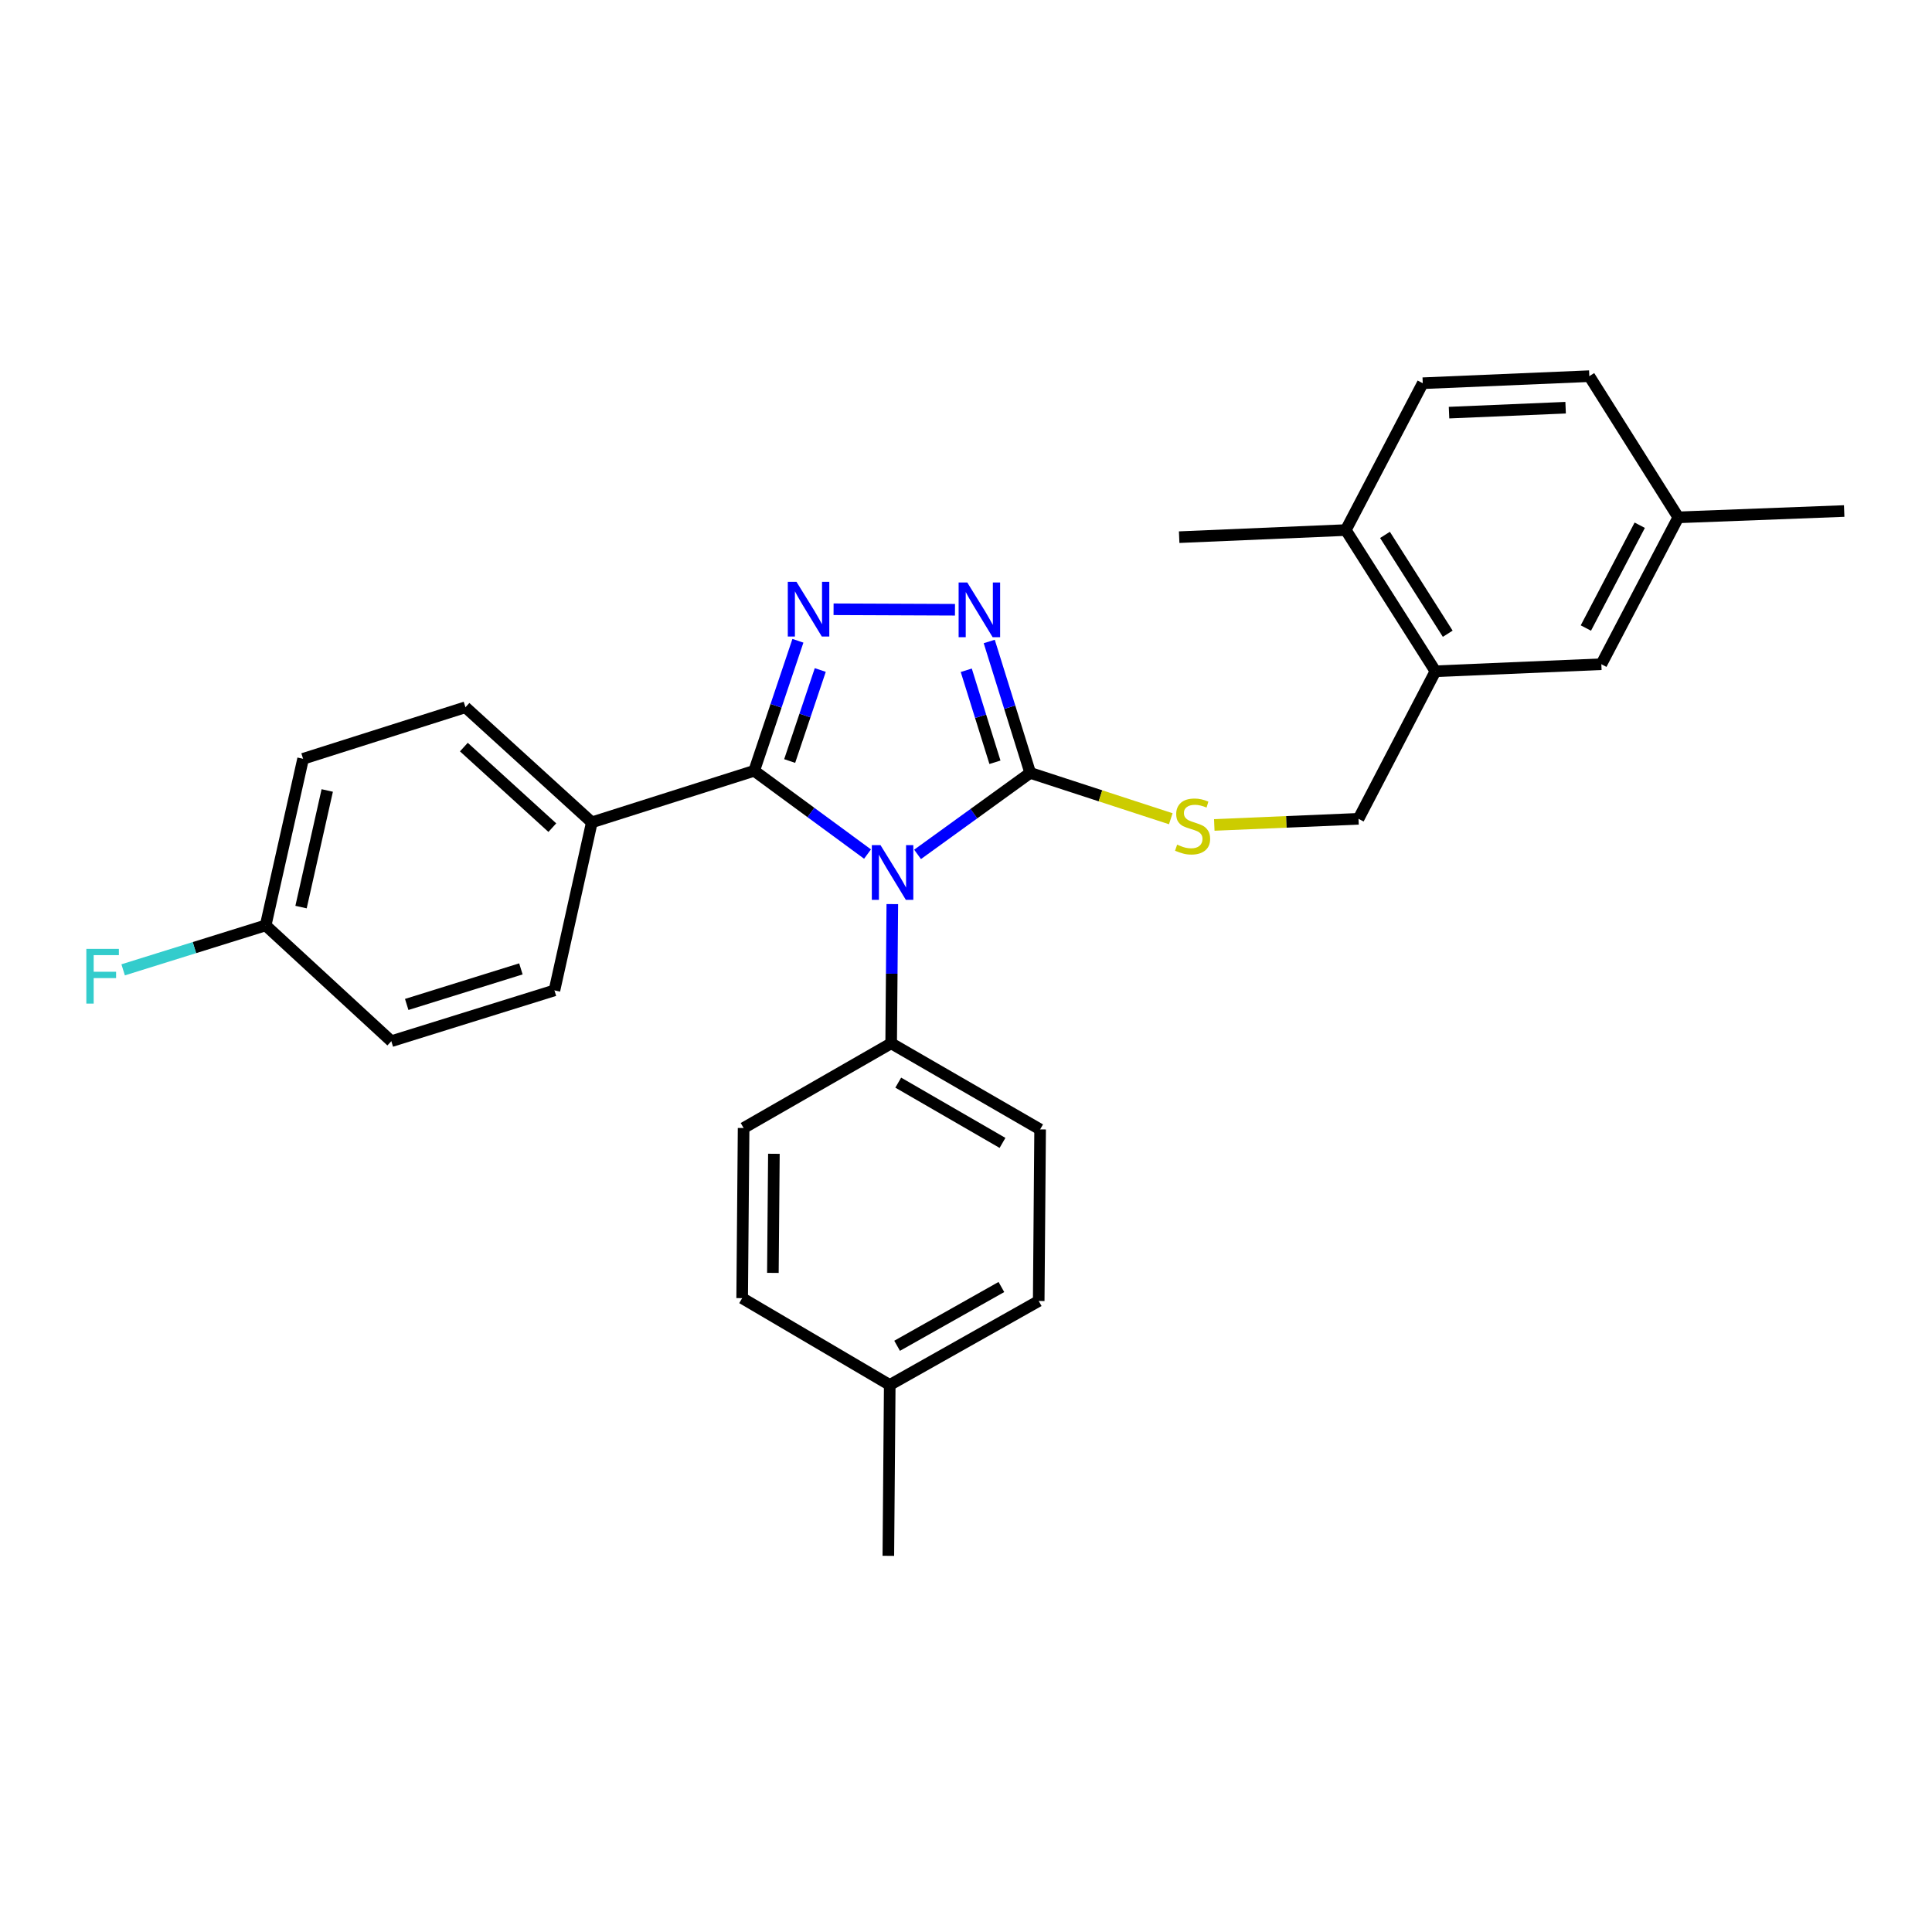 <?xml version='1.0' encoding='iso-8859-1'?>
<svg version='1.1' baseProfile='full'
              xmlns='http://www.w3.org/2000/svg'
                      xmlns:rdkit='http://www.rdkit.org/xml'
                      xmlns:xlink='http://www.w3.org/1999/xlink'
                  xml:space='preserve'
width='1000px' height='1000px' viewBox='0 0 1000 1000'>
<!-- END OF HEADER -->
<rect style='opacity:1.0;fill:#FFFFFF;stroke:none' width='1000' height='1000' x='0' y='0'> </rect>
<path class='bond-0' d='M 449.032,442.064 L 419.701,420.515' style='fill:none;fill-rule:evenodd;stroke:#0000FF;stroke-width:6px;stroke-linecap:butt;stroke-linejoin:miter;stroke-opacity:1' />
<path class='bond-0' d='M 419.701,420.515 L 390.371,398.965' style='fill:none;fill-rule:evenodd;stroke:#000000;stroke-width:6px;stroke-linecap:butt;stroke-linejoin:miter;stroke-opacity:1' />
<path class='bond-2' d='M 474.932,442.229 L 504.086,421.141' style='fill:none;fill-rule:evenodd;stroke:#0000FF;stroke-width:6px;stroke-linecap:butt;stroke-linejoin:miter;stroke-opacity:1' />
<path class='bond-2' d='M 504.086,421.141 L 533.239,400.053' style='fill:none;fill-rule:evenodd;stroke:#000000;stroke-width:6px;stroke-linecap:butt;stroke-linejoin:miter;stroke-opacity:1' />
<path class='bond-4' d='M 461.859,467.959 L 461.562,503.988' style='fill:none;fill-rule:evenodd;stroke:#0000FF;stroke-width:6px;stroke-linecap:butt;stroke-linejoin:miter;stroke-opacity:1' />
<path class='bond-4' d='M 461.562,503.988 L 461.266,540.017' style='fill:none;fill-rule:evenodd;stroke:#000000;stroke-width:6px;stroke-linecap:butt;stroke-linejoin:miter;stroke-opacity:1' />
<path class='bond-1' d='M 390.371,398.965 L 401.685,365.315' style='fill:none;fill-rule:evenodd;stroke:#000000;stroke-width:6px;stroke-linecap:butt;stroke-linejoin:miter;stroke-opacity:1' />
<path class='bond-1' d='M 401.685,365.315 L 413,331.665' style='fill:none;fill-rule:evenodd;stroke:#0000FF;stroke-width:6px;stroke-linecap:butt;stroke-linejoin:miter;stroke-opacity:1' />
<path class='bond-1' d='M 408.731,393.902 L 416.651,370.347' style='fill:none;fill-rule:evenodd;stroke:#000000;stroke-width:6px;stroke-linecap:butt;stroke-linejoin:miter;stroke-opacity:1' />
<path class='bond-1' d='M 416.651,370.347 L 424.571,346.792' style='fill:none;fill-rule:evenodd;stroke:#0000FF;stroke-width:6px;stroke-linecap:butt;stroke-linejoin:miter;stroke-opacity:1' />
<path class='bond-6' d='M 390.371,398.965 L 306.327,425.649' style='fill:none;fill-rule:evenodd;stroke:#000000;stroke-width:6px;stroke-linecap:butt;stroke-linejoin:miter;stroke-opacity:1' />
<path class='bond-28' d='M 431.453,315.351 L 494.297,315.607' style='fill:none;fill-rule:evenodd;stroke:#0000FF;stroke-width:6px;stroke-linecap:butt;stroke-linejoin:miter;stroke-opacity:1' />
<path class='bond-3' d='M 533.239,400.053 L 522.634,366.041' style='fill:none;fill-rule:evenodd;stroke:#000000;stroke-width:6px;stroke-linecap:butt;stroke-linejoin:miter;stroke-opacity:1' />
<path class='bond-3' d='M 522.634,366.041 L 512.028,332.028' style='fill:none;fill-rule:evenodd;stroke:#0000FF;stroke-width:6px;stroke-linecap:butt;stroke-linejoin:miter;stroke-opacity:1' />
<path class='bond-3' d='M 514.984,394.549 L 507.56,370.741' style='fill:none;fill-rule:evenodd;stroke:#000000;stroke-width:6px;stroke-linecap:butt;stroke-linejoin:miter;stroke-opacity:1' />
<path class='bond-3' d='M 507.56,370.741 L 500.136,346.932' style='fill:none;fill-rule:evenodd;stroke:#0000FF;stroke-width:6px;stroke-linecap:butt;stroke-linejoin:miter;stroke-opacity:1' />
<path class='bond-5' d='M 533.239,400.053 L 569.616,411.918' style='fill:none;fill-rule:evenodd;stroke:#000000;stroke-width:6px;stroke-linecap:butt;stroke-linejoin:miter;stroke-opacity:1' />
<path class='bond-5' d='M 569.616,411.918 L 605.993,423.783' style='fill:none;fill-rule:evenodd;stroke:#CCCC00;stroke-width:6px;stroke-linecap:butt;stroke-linejoin:miter;stroke-opacity:1' />
<path class='bond-11' d='M 461.266,540.017 L 538.362,584.579' style='fill:none;fill-rule:evenodd;stroke:#000000;stroke-width:6px;stroke-linecap:butt;stroke-linejoin:miter;stroke-opacity:1' />
<path class='bond-11' d='M 464.929,560.372 L 518.896,591.565' style='fill:none;fill-rule:evenodd;stroke:#000000;stroke-width:6px;stroke-linecap:butt;stroke-linejoin:miter;stroke-opacity:1' />
<path class='bond-12' d='M 461.266,540.017 L 384.889,583.859' style='fill:none;fill-rule:evenodd;stroke:#000000;stroke-width:6px;stroke-linecap:butt;stroke-linejoin:miter;stroke-opacity:1' />
<path class='bond-8' d='M 628.512,426.988 L 665.836,425.402' style='fill:none;fill-rule:evenodd;stroke:#CCCC00;stroke-width:6px;stroke-linecap:butt;stroke-linejoin:miter;stroke-opacity:1' />
<path class='bond-8' d='M 665.836,425.402 L 703.16,423.816' style='fill:none;fill-rule:evenodd;stroke:#000000;stroke-width:6px;stroke-linecap:butt;stroke-linejoin:miter;stroke-opacity:1' />
<path class='bond-13' d='M 306.327,425.649 L 240.915,366.079' style='fill:none;fill-rule:evenodd;stroke:#000000;stroke-width:6px;stroke-linecap:butt;stroke-linejoin:miter;stroke-opacity:1' />
<path class='bond-13' d='M 285.884,428.388 L 240.096,386.689' style='fill:none;fill-rule:evenodd;stroke:#000000;stroke-width:6px;stroke-linecap:butt;stroke-linejoin:miter;stroke-opacity:1' />
<path class='bond-14' d='M 306.327,425.649 L 286.977,512.623' style='fill:none;fill-rule:evenodd;stroke:#000000;stroke-width:6px;stroke-linecap:butt;stroke-linejoin:miter;stroke-opacity:1' />
<path class='bond-7' d='M 742.976,347.448 L 703.16,423.816' style='fill:none;fill-rule:evenodd;stroke:#000000;stroke-width:6px;stroke-linecap:butt;stroke-linejoin:miter;stroke-opacity:1' />
<path class='bond-9' d='M 742.976,347.448 L 696.581,274.36' style='fill:none;fill-rule:evenodd;stroke:#000000;stroke-width:6px;stroke-linecap:butt;stroke-linejoin:miter;stroke-opacity:1' />
<path class='bond-9' d='M 749.347,328.023 L 716.871,276.861' style='fill:none;fill-rule:evenodd;stroke:#000000;stroke-width:6px;stroke-linecap:butt;stroke-linejoin:miter;stroke-opacity:1' />
<path class='bond-10' d='M 742.976,347.448 L 828.853,343.799' style='fill:none;fill-rule:evenodd;stroke:#000000;stroke-width:6px;stroke-linecap:butt;stroke-linejoin:miter;stroke-opacity:1' />
<path class='bond-15' d='M 696.581,274.36 L 736.414,198.351' style='fill:none;fill-rule:evenodd;stroke:#000000;stroke-width:6px;stroke-linecap:butt;stroke-linejoin:miter;stroke-opacity:1' />
<path class='bond-25' d='M 696.581,274.36 L 610.336,278.036' style='fill:none;fill-rule:evenodd;stroke:#000000;stroke-width:6px;stroke-linecap:butt;stroke-linejoin:miter;stroke-opacity:1' />
<path class='bond-16' d='M 828.853,343.799 L 868.686,267.781' style='fill:none;fill-rule:evenodd;stroke:#000000;stroke-width:6px;stroke-linecap:butt;stroke-linejoin:miter;stroke-opacity:1' />
<path class='bond-16' d='M 820.842,325.067 L 848.725,271.855' style='fill:none;fill-rule:evenodd;stroke:#000000;stroke-width:6px;stroke-linecap:butt;stroke-linejoin:miter;stroke-opacity:1' />
<path class='bond-21' d='M 538.362,584.579 L 537.634,673.386' style='fill:none;fill-rule:evenodd;stroke:#000000;stroke-width:6px;stroke-linecap:butt;stroke-linejoin:miter;stroke-opacity:1' />
<path class='bond-22' d='M 384.889,583.859 L 384.143,671.921' style='fill:none;fill-rule:evenodd;stroke:#000000;stroke-width:6px;stroke-linecap:butt;stroke-linejoin:miter;stroke-opacity:1' />
<path class='bond-22' d='M 400.566,597.202 L 400.044,658.845' style='fill:none;fill-rule:evenodd;stroke:#000000;stroke-width:6px;stroke-linecap:butt;stroke-linejoin:miter;stroke-opacity:1' />
<path class='bond-20' d='M 240.915,366.079 L 156.88,392.755' style='fill:none;fill-rule:evenodd;stroke:#000000;stroke-width:6px;stroke-linecap:butt;stroke-linejoin:miter;stroke-opacity:1' />
<path class='bond-19' d='M 286.977,512.623 L 202.547,538.921' style='fill:none;fill-rule:evenodd;stroke:#000000;stroke-width:6px;stroke-linecap:butt;stroke-linejoin:miter;stroke-opacity:1' />
<path class='bond-19' d='M 269.616,501.492 L 210.516,519.901' style='fill:none;fill-rule:evenodd;stroke:#000000;stroke-width:6px;stroke-linecap:butt;stroke-linejoin:miter;stroke-opacity:1' />
<path class='bond-31' d='M 736.414,198.351 L 822.625,194.702' style='fill:none;fill-rule:evenodd;stroke:#000000;stroke-width:6px;stroke-linecap:butt;stroke-linejoin:miter;stroke-opacity:1' />
<path class='bond-31' d='M 750.014,213.579 L 810.361,211.025' style='fill:none;fill-rule:evenodd;stroke:#000000;stroke-width:6px;stroke-linecap:butt;stroke-linejoin:miter;stroke-opacity:1' />
<path class='bond-18' d='M 868.686,267.781 L 822.625,194.702' style='fill:none;fill-rule:evenodd;stroke:#000000;stroke-width:6px;stroke-linecap:butt;stroke-linejoin:miter;stroke-opacity:1' />
<path class='bond-26' d='M 868.686,267.781 L 954.545,264.5' style='fill:none;fill-rule:evenodd;stroke:#000000;stroke-width:6px;stroke-linecap:butt;stroke-linejoin:miter;stroke-opacity:1' />
<path class='bond-17' d='M 137.503,478.982 L 156.88,392.755' style='fill:none;fill-rule:evenodd;stroke:#000000;stroke-width:6px;stroke-linecap:butt;stroke-linejoin:miter;stroke-opacity:1' />
<path class='bond-17' d='M 155.815,469.51 L 169.379,409.151' style='fill:none;fill-rule:evenodd;stroke:#000000;stroke-width:6px;stroke-linecap:butt;stroke-linejoin:miter;stroke-opacity:1' />
<path class='bond-24' d='M 137.503,478.982 L 100.621,490.483' style='fill:none;fill-rule:evenodd;stroke:#000000;stroke-width:6px;stroke-linecap:butt;stroke-linejoin:miter;stroke-opacity:1' />
<path class='bond-24' d='M 100.621,490.483 L 63.739,501.984' style='fill:none;fill-rule:evenodd;stroke:#33CCCC;stroke-width:6px;stroke-linecap:butt;stroke-linejoin:miter;stroke-opacity:1' />
<path class='bond-30' d='M 137.503,478.982 L 202.547,538.921' style='fill:none;fill-rule:evenodd;stroke:#000000;stroke-width:6px;stroke-linecap:butt;stroke-linejoin:miter;stroke-opacity:1' />
<path class='bond-29' d='M 537.634,673.386 L 460.529,716.85' style='fill:none;fill-rule:evenodd;stroke:#000000;stroke-width:6px;stroke-linecap:butt;stroke-linejoin:miter;stroke-opacity:1' />
<path class='bond-29' d='M 518.315,666.151 L 464.341,696.576' style='fill:none;fill-rule:evenodd;stroke:#000000;stroke-width:6px;stroke-linecap:butt;stroke-linejoin:miter;stroke-opacity:1' />
<path class='bond-23' d='M 384.143,671.921 L 460.529,716.85' style='fill:none;fill-rule:evenodd;stroke:#000000;stroke-width:6px;stroke-linecap:butt;stroke-linejoin:miter;stroke-opacity:1' />
<path class='bond-27' d='M 460.529,716.85 L 459.801,805.298' style='fill:none;fill-rule:evenodd;stroke:#000000;stroke-width:6px;stroke-linecap:butt;stroke-linejoin:miter;stroke-opacity:1' />
<path  class='atom-0' d='M 455.734 437.428
L 465.014 452.428
Q 465.934 453.908, 467.414 456.588
Q 468.894 459.268, 468.974 459.428
L 468.974 437.428
L 472.734 437.428
L 472.734 465.748
L 468.854 465.748
L 458.894 449.348
Q 457.734 447.428, 456.494 445.228
Q 455.294 443.028, 454.934 442.348
L 454.934 465.748
L 451.254 465.748
L 451.254 437.428
L 455.734 437.428
' fill='#0000FF'/>
<path  class='atom-2' d='M 412.243 301.139
L 421.523 316.139
Q 422.443 317.619, 423.923 320.299
Q 425.403 322.979, 425.483 323.139
L 425.483 301.139
L 429.243 301.139
L 429.243 329.459
L 425.363 329.459
L 415.403 313.059
Q 414.243 311.139, 413.003 308.939
Q 411.803 306.739, 411.443 306.059
L 411.443 329.459
L 407.763 329.459
L 407.763 301.139
L 412.243 301.139
' fill='#0000FF'/>
<path  class='atom-4' d='M 500.663 301.498
L 509.943 316.498
Q 510.863 317.978, 512.343 320.658
Q 513.823 323.338, 513.903 323.498
L 513.903 301.498
L 517.663 301.498
L 517.663 329.818
L 513.783 329.818
L 503.823 313.418
Q 502.663 311.498, 501.423 309.298
Q 500.223 307.098, 499.863 306.418
L 499.863 329.818
L 496.183 329.818
L 496.183 301.498
L 500.663 301.498
' fill='#0000FF'/>
<path  class='atom-6' d='M 609.283 437.185
Q 609.603 437.305, 610.923 437.865
Q 612.243 438.425, 613.683 438.785
Q 615.163 439.105, 616.603 439.105
Q 619.283 439.105, 620.843 437.825
Q 622.403 436.505, 622.403 434.225
Q 622.403 432.665, 621.603 431.705
Q 620.843 430.745, 619.643 430.225
Q 618.443 429.705, 616.443 429.105
Q 613.923 428.345, 612.403 427.625
Q 610.923 426.905, 609.843 425.385
Q 608.803 423.865, 608.803 421.305
Q 608.803 417.745, 611.203 415.545
Q 613.643 413.345, 618.443 413.345
Q 621.723 413.345, 625.443 414.905
L 624.523 417.985
Q 621.123 416.585, 618.563 416.585
Q 615.803 416.585, 614.283 417.745
Q 612.763 418.865, 612.803 420.825
Q 612.803 422.345, 613.563 423.265
Q 614.363 424.185, 615.483 424.705
Q 616.643 425.225, 618.563 425.825
Q 621.123 426.625, 622.643 427.425
Q 624.163 428.225, 625.243 429.865
Q 626.363 431.465, 626.363 434.225
Q 626.363 438.145, 623.723 440.265
Q 621.123 442.345, 616.763 442.345
Q 614.243 442.345, 612.323 441.785
Q 610.443 441.265, 608.203 440.345
L 609.283 437.185
' fill='#CCCC00'/>
<path  class='atom-25' d='M 44.689 491.138
L 61.529 491.138
L 61.529 494.378
L 48.489 494.378
L 48.489 502.978
L 60.089 502.978
L 60.089 506.258
L 48.489 506.258
L 48.489 519.458
L 44.689 519.458
L 44.689 491.138
' fill='#33CCCC'/>
</svg>
